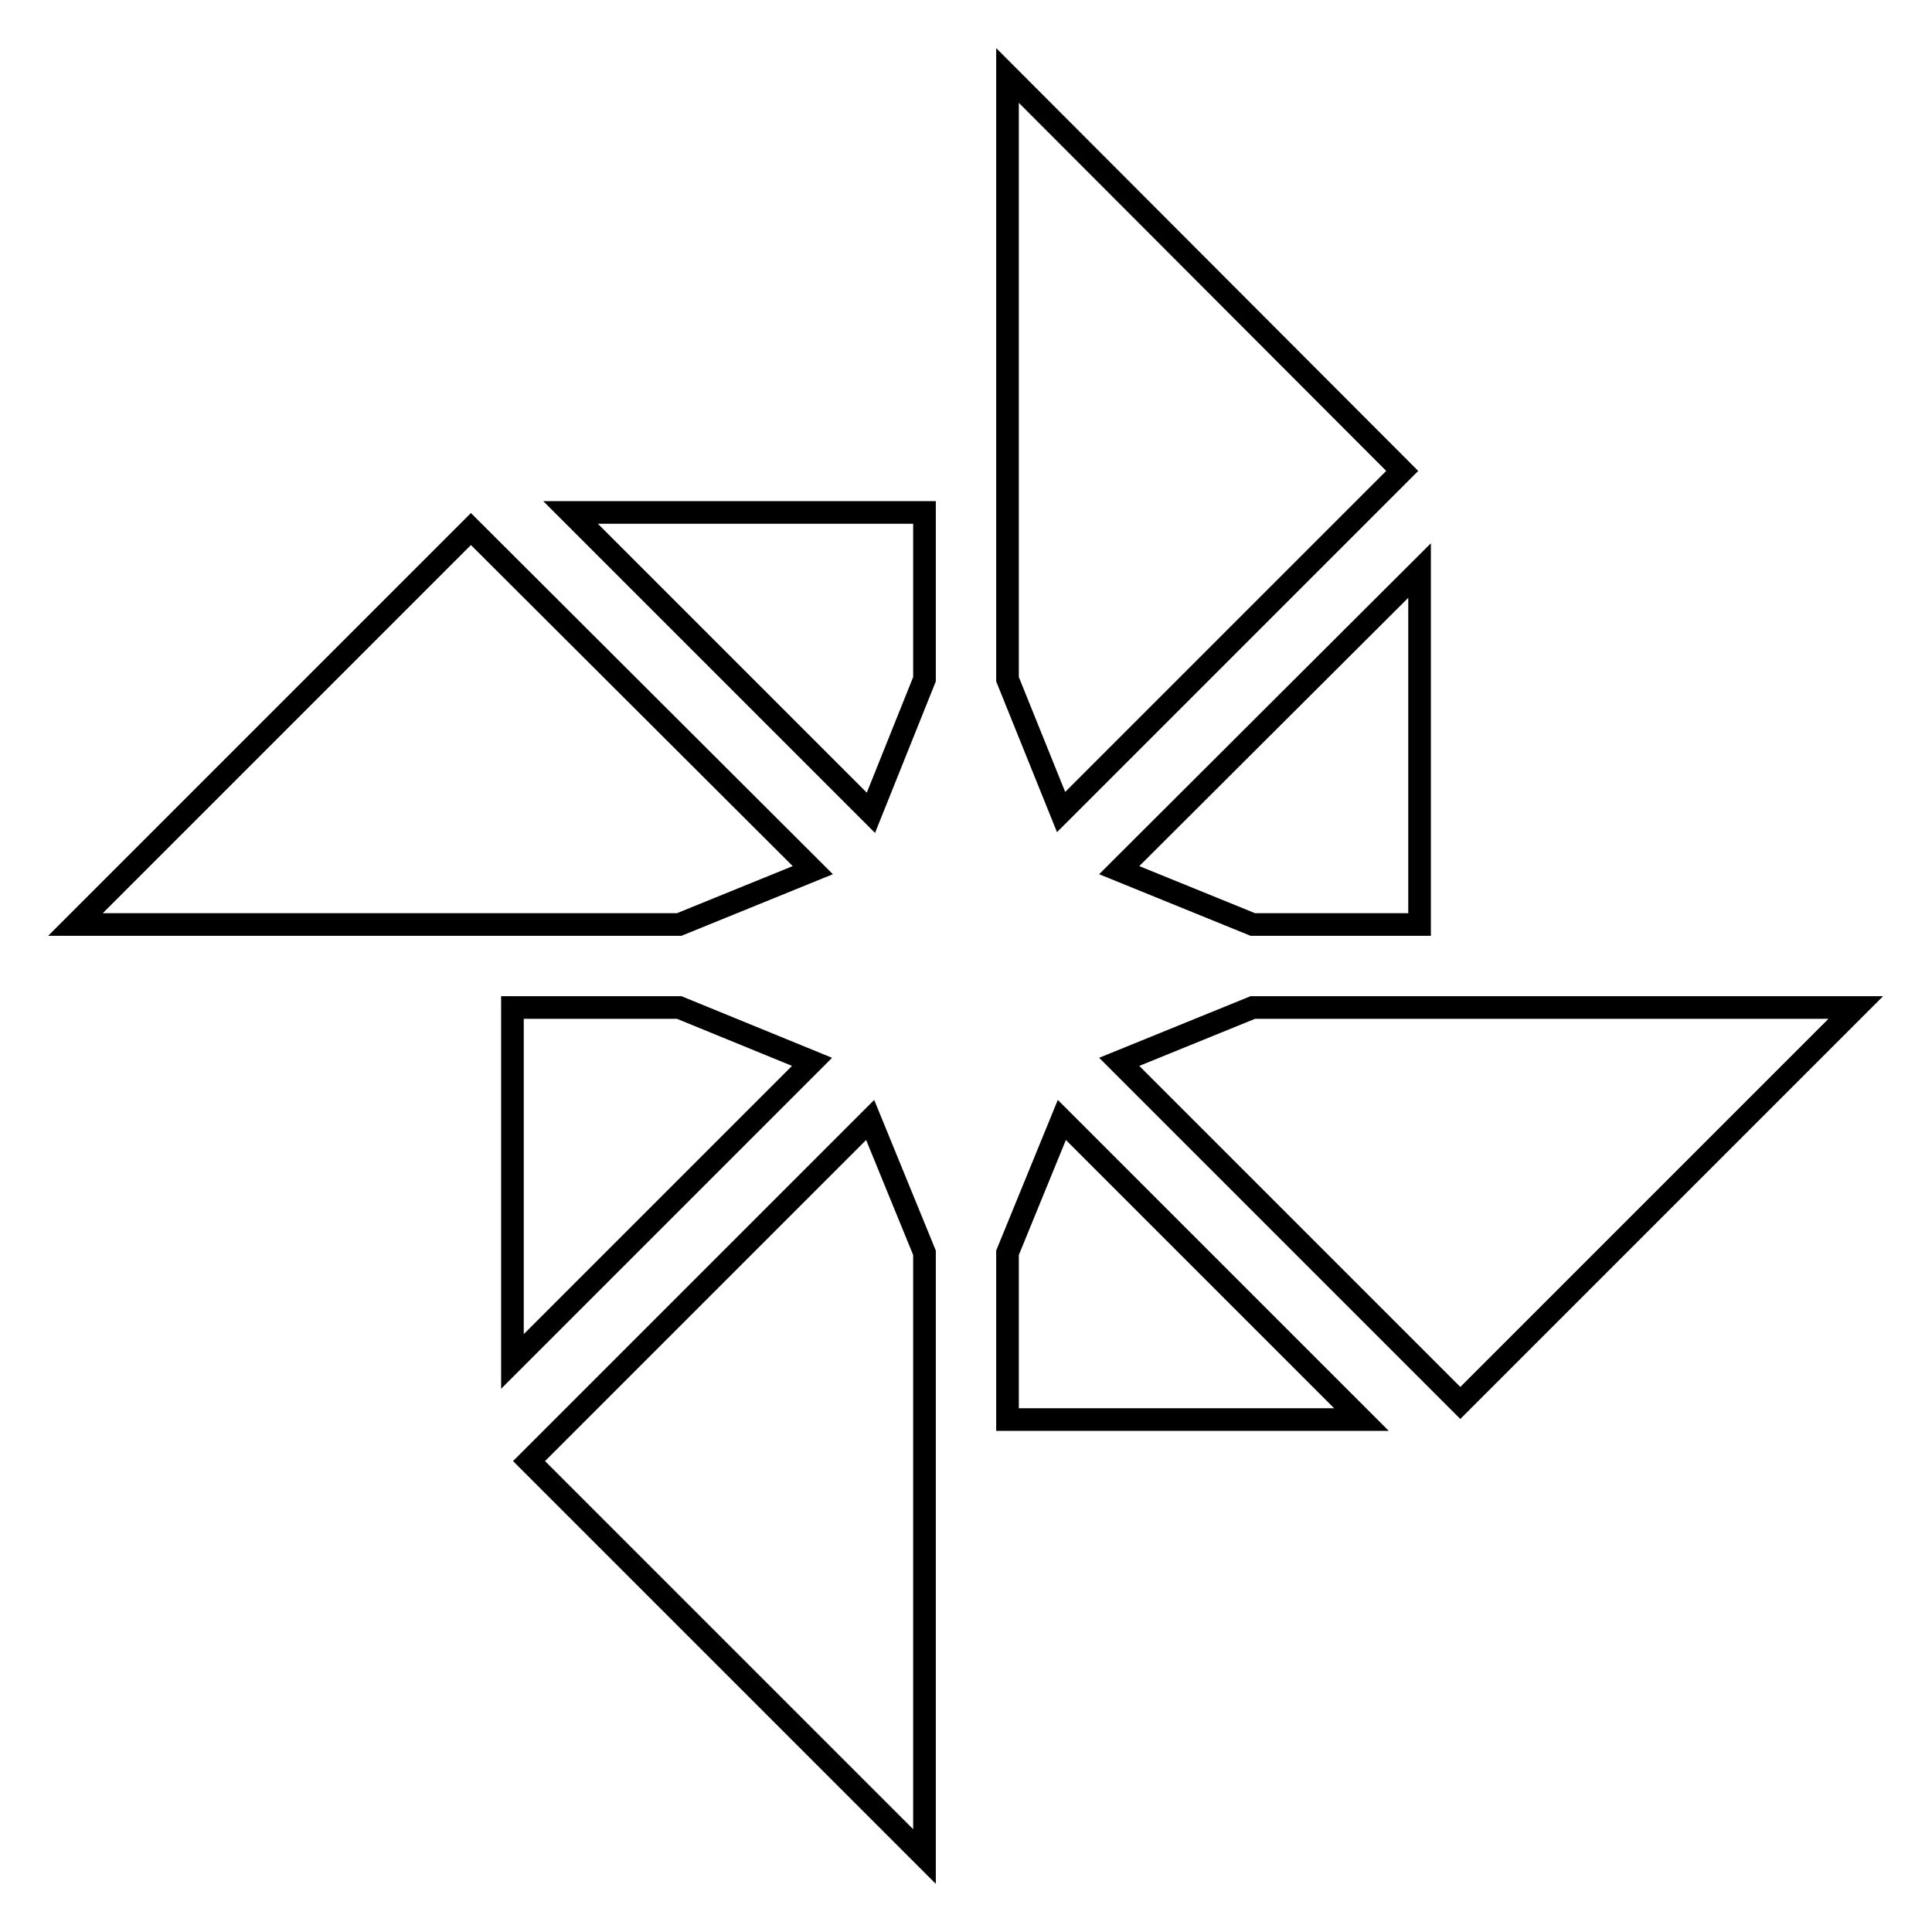 <?xml version="1.0" encoding="utf-8"?>
<!-- Svg Vector Icons : http://www.onlinewebfonts.com/icon -->
<!DOCTYPE svg PUBLIC "-//W3C//DTD SVG 1.1//EN" "http://www.w3.org/Graphics/SVG/1.1/DTD/svg11.dtd">
<svg version="1.1" xmlns="http://www.w3.org/2000/svg" xmlns:xlink="http://www.w3.org/1999/xlink" x="0px" y="0px" viewBox="0 0 256 256" enable-background="new 0 0 256 256" xml:space="preserve">
<g><g><path stroke-width="3" fill-opacity="0" stroke="#000000"  d="M122.5,90V67.9H75.6l39.8,39.8L122.5,90z"/><path stroke-width="3" fill-opacity="0" stroke="#000000"  d="M140.6,107.6l45.2-45.2L133.5,10v80L140.6,107.6z"/><path stroke-width="3" fill-opacity="0" stroke="#000000"  d="M90,122.5l17.7-7.2L62.4,70.1L10,122.5H90z"/><path stroke-width="3" fill-opacity="0" stroke="#000000"  d="M166,122.5h22.1V75.6l-39.8,39.7L166,122.5z"/><path stroke-width="3" fill-opacity="0" stroke="#000000"  d="M166,133.5l-17.7,7.2l45.2,45.2l52.4-52.4H166z"/><path stroke-width="3" fill-opacity="0" stroke="#000000"  d="M133.5,166v22.1h46.9l-39.7-39.7L133.5,166z"/><path stroke-width="3" fill-opacity="0" stroke="#000000"  d="M115.3,148.4l-45.2,45.2l52.4,52.4v-80L115.3,148.4z"/><path stroke-width="3" fill-opacity="0" stroke="#000000"  d="M90,133.5H67.9v46.9l39.7-39.7L90,133.5z"/></g></g>
</svg>